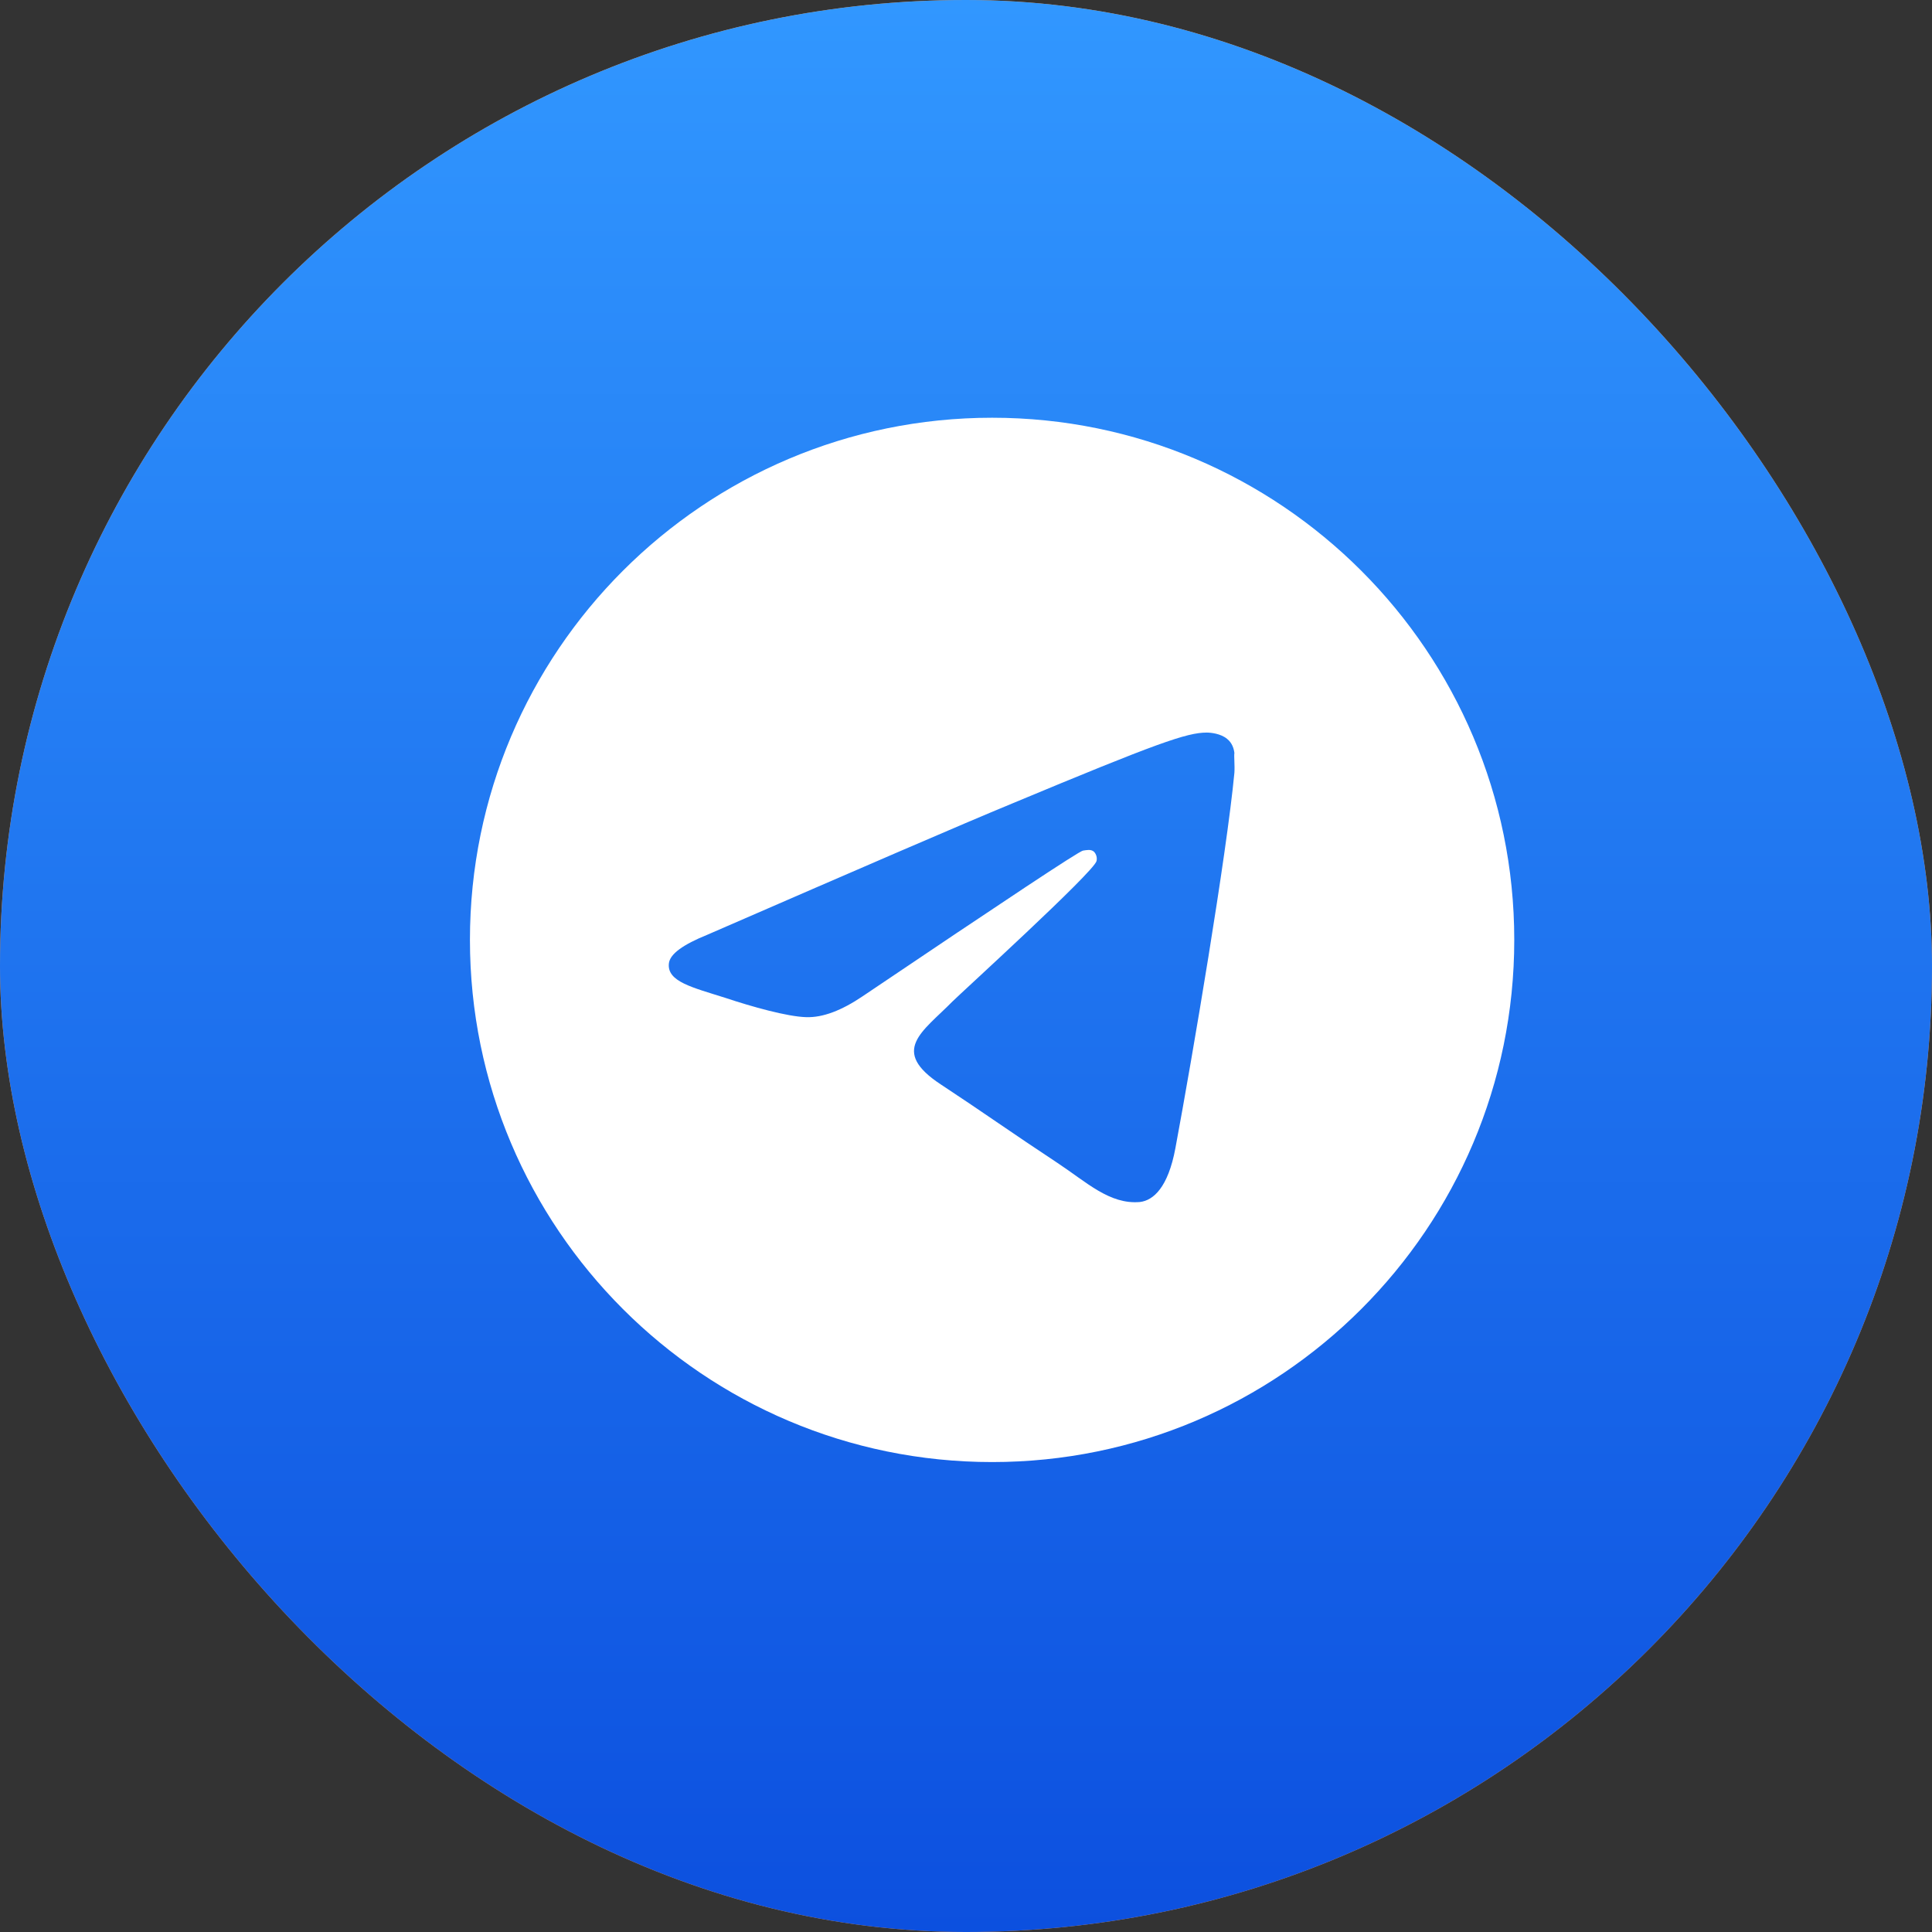 <?xml version="1.0" encoding="UTF-8"?> <svg xmlns="http://www.w3.org/2000/svg" width="50" height="50" viewBox="0 0 50 50" fill="none"><rect x="0" y="0" width="50" height="50" fill="#333333" stroke="none"/> <rect width="50" height="50" rx="25" fill="#FF9737"></rect> <rect width="50" height="50" rx="25" fill="url(#paint0_linear_277_9115)"></rect> <path d="M25.676 10.811C18.216 10.811 12.162 16.865 12.162 24.324C12.162 31.784 18.216 37.838 25.676 37.838C33.135 37.838 39.189 31.784 39.189 24.324C39.189 16.865 33.135 10.811 25.676 10.811ZM31.946 20C31.743 22.135 30.865 27.324 30.419 29.716C30.23 30.73 29.851 31.067 29.5 31.108C28.716 31.176 28.122 30.595 27.365 30.095C26.176 29.311 25.5 28.824 24.351 28.067C23.014 27.189 23.878 26.703 24.649 25.919C24.851 25.716 28.311 22.567 28.378 22.284C28.388 22.241 28.387 22.196 28.375 22.154C28.363 22.111 28.341 22.073 28.311 22.041C28.23 21.973 28.122 22 28.027 22.014C27.905 22.041 26.014 23.297 22.324 25.784C21.784 26.149 21.297 26.338 20.865 26.324C20.378 26.311 19.459 26.054 18.77 25.824C17.919 25.554 17.257 25.405 17.311 24.932C17.338 24.689 17.676 24.446 18.311 24.189C22.257 22.473 24.878 21.338 26.189 20.797C29.946 19.23 30.716 18.959 31.23 18.959C31.338 18.959 31.595 18.986 31.757 19.122C31.892 19.23 31.932 19.378 31.946 19.486C31.932 19.567 31.959 19.811 31.946 20Z" fill="white"></path> <defs> <linearGradient id="paint0_linear_277_9115" x1="25" y1="0" x2="25" y2="72.194" gradientUnits="userSpaceOnUse"> <stop stop-color="#3197FF"></stop> <stop offset="0.848" stop-color="#0440D8"></stop> <stop offset="1" stop-color="#0039C9"></stop> </linearGradient> </defs> </svg> 